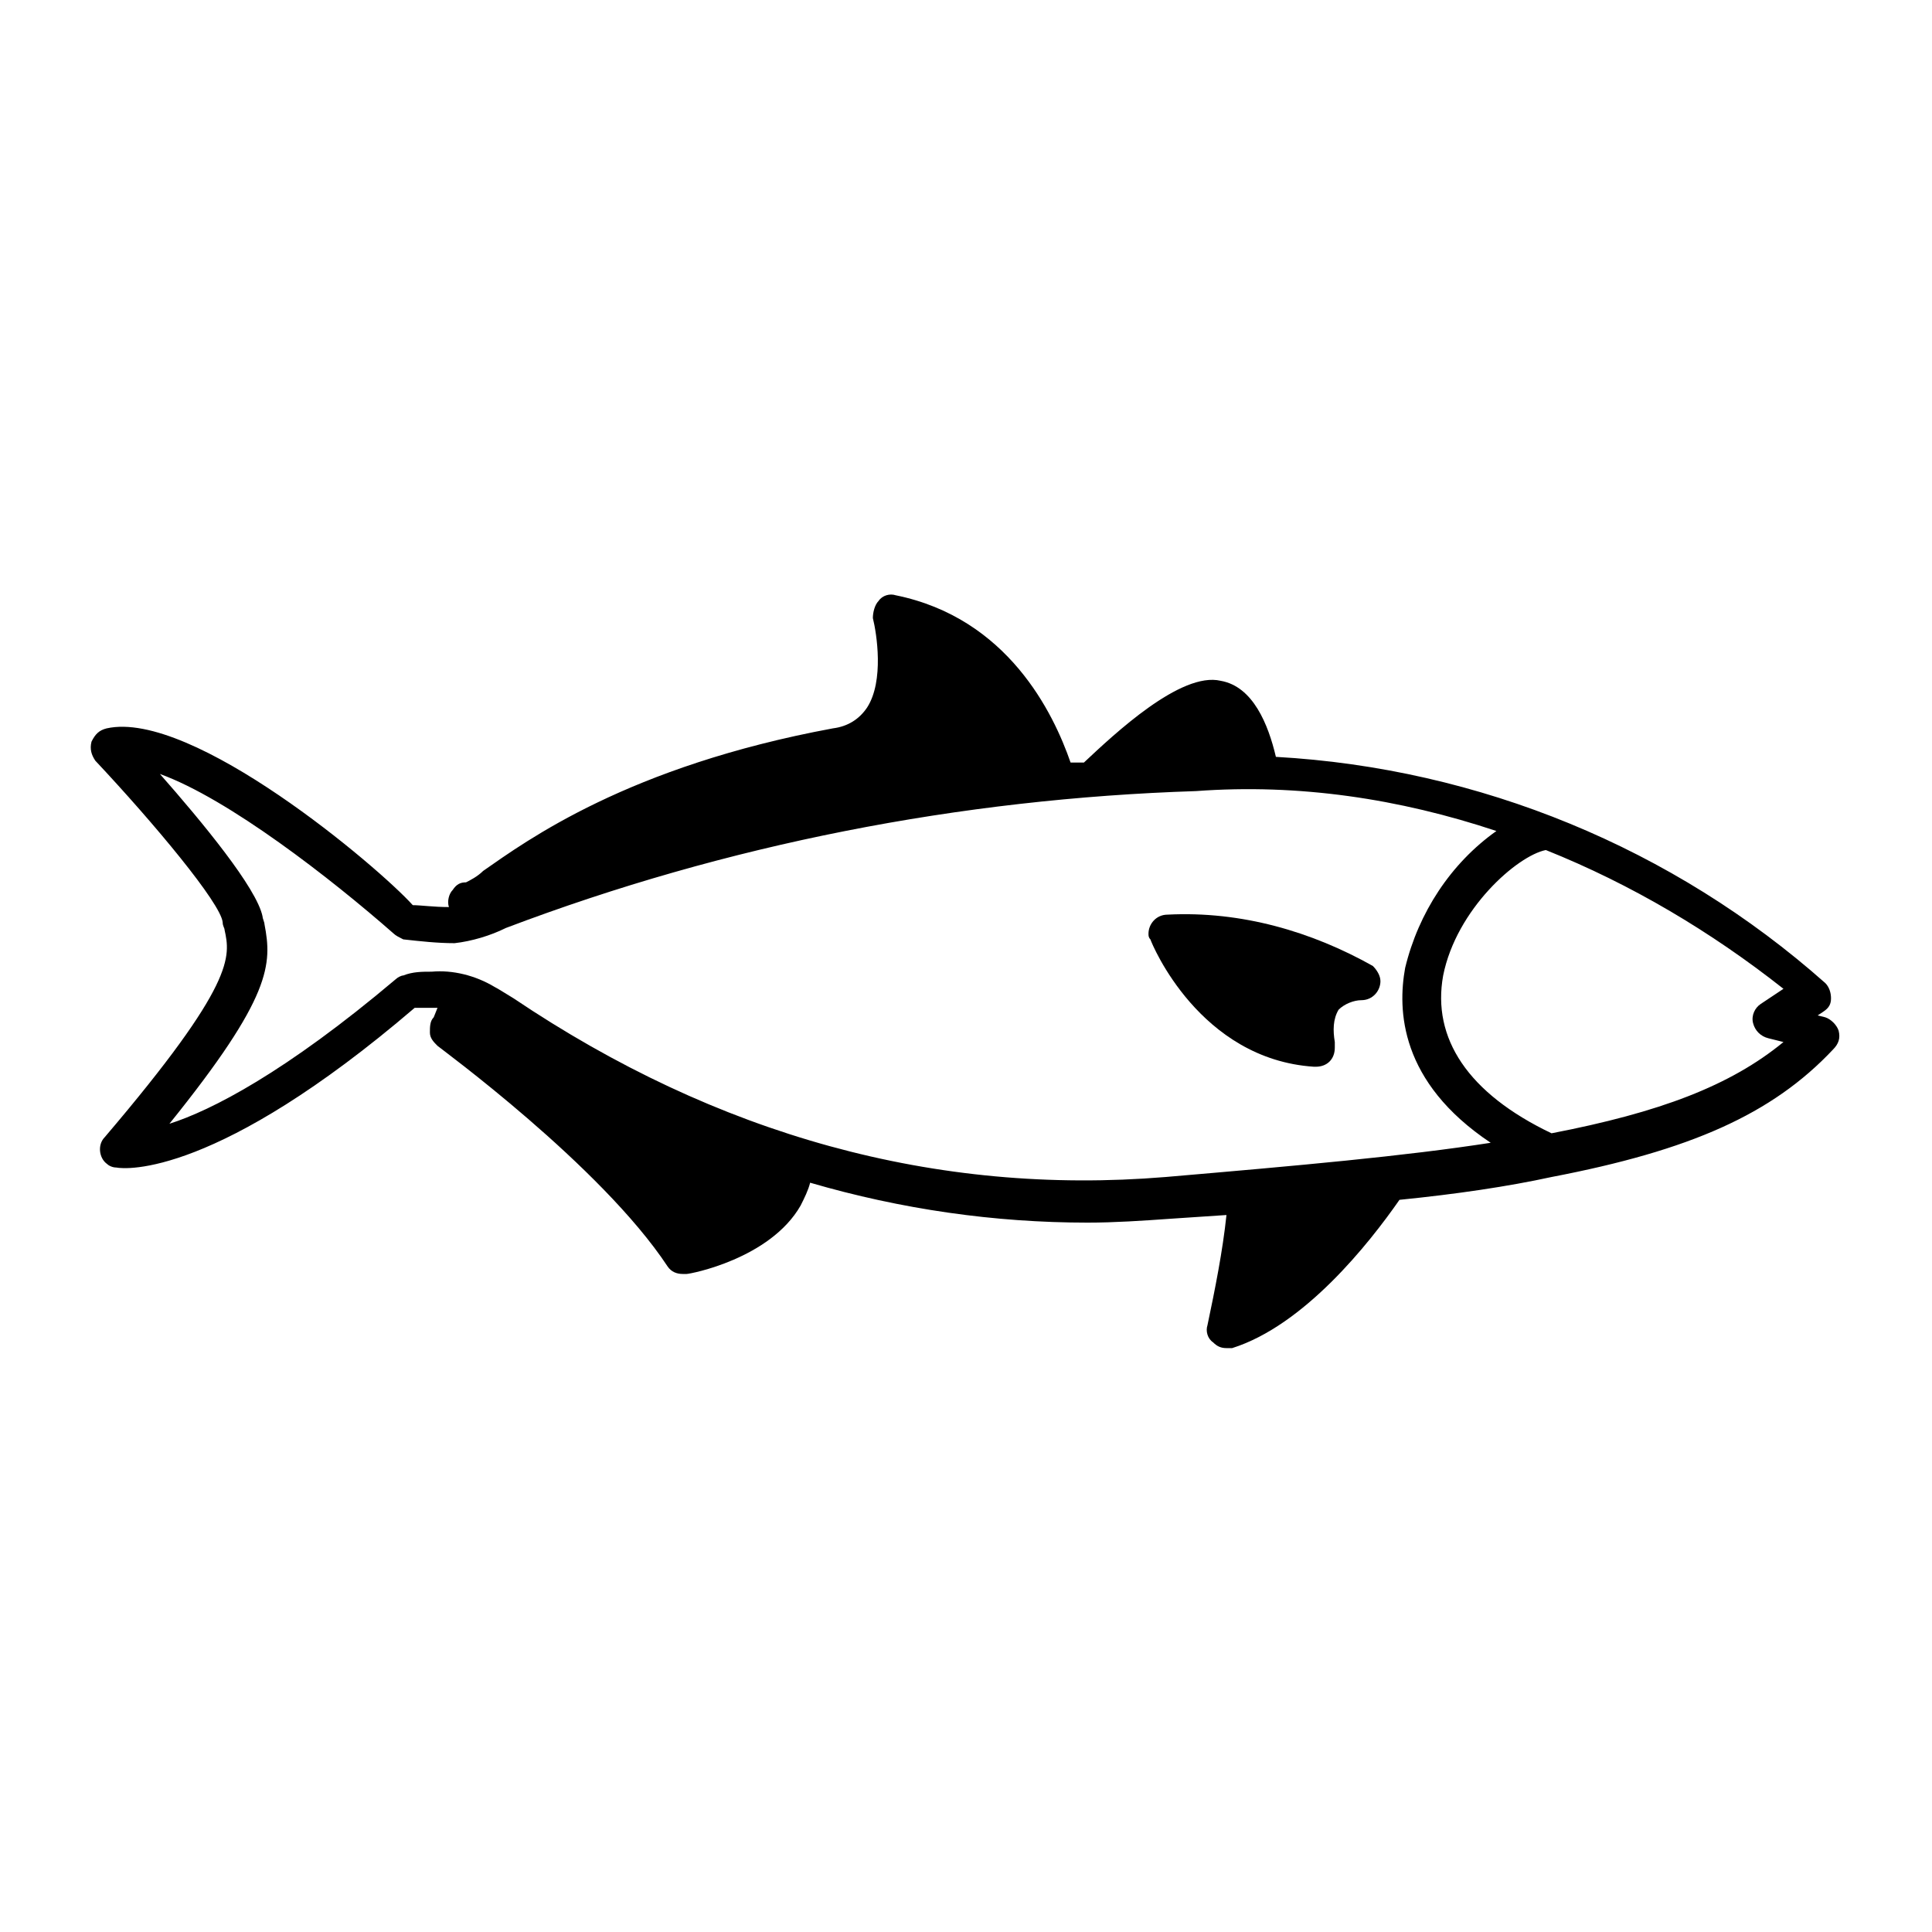 <?xml version="1.0" encoding="UTF-8"?>
<!-- Uploaded to: ICON Repo, www.iconrepo.com, Generator: ICON Repo Mixer Tools -->
<svg fill="#000000" width="800px" height="800px" version="1.1" viewBox="144 144 512 512" xmlns="http://www.w3.org/2000/svg">
 <g>
  <path d="m172.28 337.02c-2.016 0.504-3.023 1.512-4.031 3.527-0.504 2.016 0 3.527 1.008 5.039 15.617 16.625 33.25 37.785 33.754 42.824 0 1.008 0.504 1.512 0.504 2.016 1.512 7.055 3.023 14.105-31.738 54.914-2.016 2.016-1.512 5.543 0.504 7.055 0.504 0.504 1.512 1.008 2.519 1.008 2.519 0.504 26.703 2.519 79.098-42.32h6.047l-1.008 2.516c-1.008 1.008-1.008 2.519-1.008 4.031 0 1.512 1.008 2.519 2.016 3.527 0.504 0.504 43.328 31.738 60.961 58.441 1.008 1.512 2.519 2.016 4.031 2.016h1.008c1.008 0 22.168-4.031 30.23-18.137 1.008-2.016 2.016-4.031 2.519-6.047 24.184 7.055 48.871 10.578 73.555 10.578 7.055 0 14.609-0.504 21.664-1.008l15.113-1.008c-1.008 9.574-3.023 19.648-5.039 29.223-0.504 1.512 0 3.527 1.512 4.535 1.008 1.008 2.016 1.512 3.527 1.512h1.512c19.145-6.047 36.273-27.711 44.336-39.297 15.113-1.512 28.719-3.527 40.305-6.047 36.777-7.055 58.441-16.625 74.562-33.754 1.512-1.512 2.016-3.023 1.512-5.039-0.504-1.512-2.016-3.023-3.527-3.527l-2.016-0.504 1.512-1.008c1.512-1.008 2.016-2.016 2.016-3.527s-0.504-3.023-1.512-4.031c-40.309-35.77-91.695-56.93-145.6-59.953-2.016-8.566-6.047-18.641-14.609-20.152-10.578-2.519-28.215 14.105-36.273 21.664h-3.527c-4.535-13.098-16.625-38.289-46.352-44.336-1.512-0.504-3.527 0-4.535 1.512-1.008 1.008-1.512 3.023-1.512 4.535 1.008 4.031 3.023 16.625-1.512 23.68-2.016 3.023-5.039 5.039-9.07 5.543-54.41 10.078-81.113 29.727-92.699 37.785-1.512 1.512-3.527 2.519-4.535 3.023-1.512 0-2.519 0.504-3.527 2.016-1.008 1.008-1.512 3.023-1.008 4.535-4.031 0-7.559-0.504-9.574-0.504-9.066-10.078-58.438-51.895-81.109-46.855zm438.31 73.051c-1.512 1.008-2.519 3.023-2.016 5.039 0.504 2.016 2.016 3.527 4.031 4.031l4.031 1.008c-14.105 11.586-32.746 18.641-61.465 24.184-22.168-10.578-31.738-25.191-28.719-41.816 3.527-17.633 19.648-31.738 27.207-33.25 22.672 9.07 43.832 21.664 62.977 36.777zm-70.027-45.848c-12.09 8.566-20.656 21.664-24.184 36.273-2.016 11.082-1.512 30.23 22.672 46.352-22.672 3.527-50.883 6.047-86.152 9.07-60.961 5.039-118.9-11.082-172.81-47.359-2.519-1.512-4.031-2.519-5.039-3.023-5.039-3.023-11.082-4.535-16.625-4.031-2.519 0-5.039 0-7.559 1.008-0.504 0-1.512 0.504-2.016 1.008-29.223 24.688-48.871 34.762-59.953 38.289 27.207-33.754 27.207-42.32 25.191-52.898 0-0.504-0.504-1.512-0.504-2.016-1.512-7.559-16.121-25.191-27.207-37.785 18.137 6.551 45.344 27.711 61.969 42.32 0.504 0.504 1.512 1.008 2.519 1.512 4.535 0.504 9.07 1.008 13.602 1.008 4.535-0.504 9.574-2.016 13.602-4.031 58.441-22.168 120.41-34.258 182.88-36.273 27.211-2.016 53.914 2.016 79.609 10.578z"/>
  <path d="m453.4 386.39c-3.023 0-5.039 2.519-5.039 5.039 0 0.504 0 1.008 0.504 1.512 0.504 1.512 13.098 31.738 43.328 33.754h0.504c3.023 0 5.039-2.016 5.039-5.039v-1.512c-0.504-3.023-0.504-6.047 1.008-8.566 1.512-1.512 4.031-2.519 6.047-2.519 3.023 0 5.039-2.519 5.039-5.039 0-1.512-1.008-3.023-2.016-4.031-16.125-9.062-34.766-14.605-54.414-13.598z"/>
 </g>
</svg>